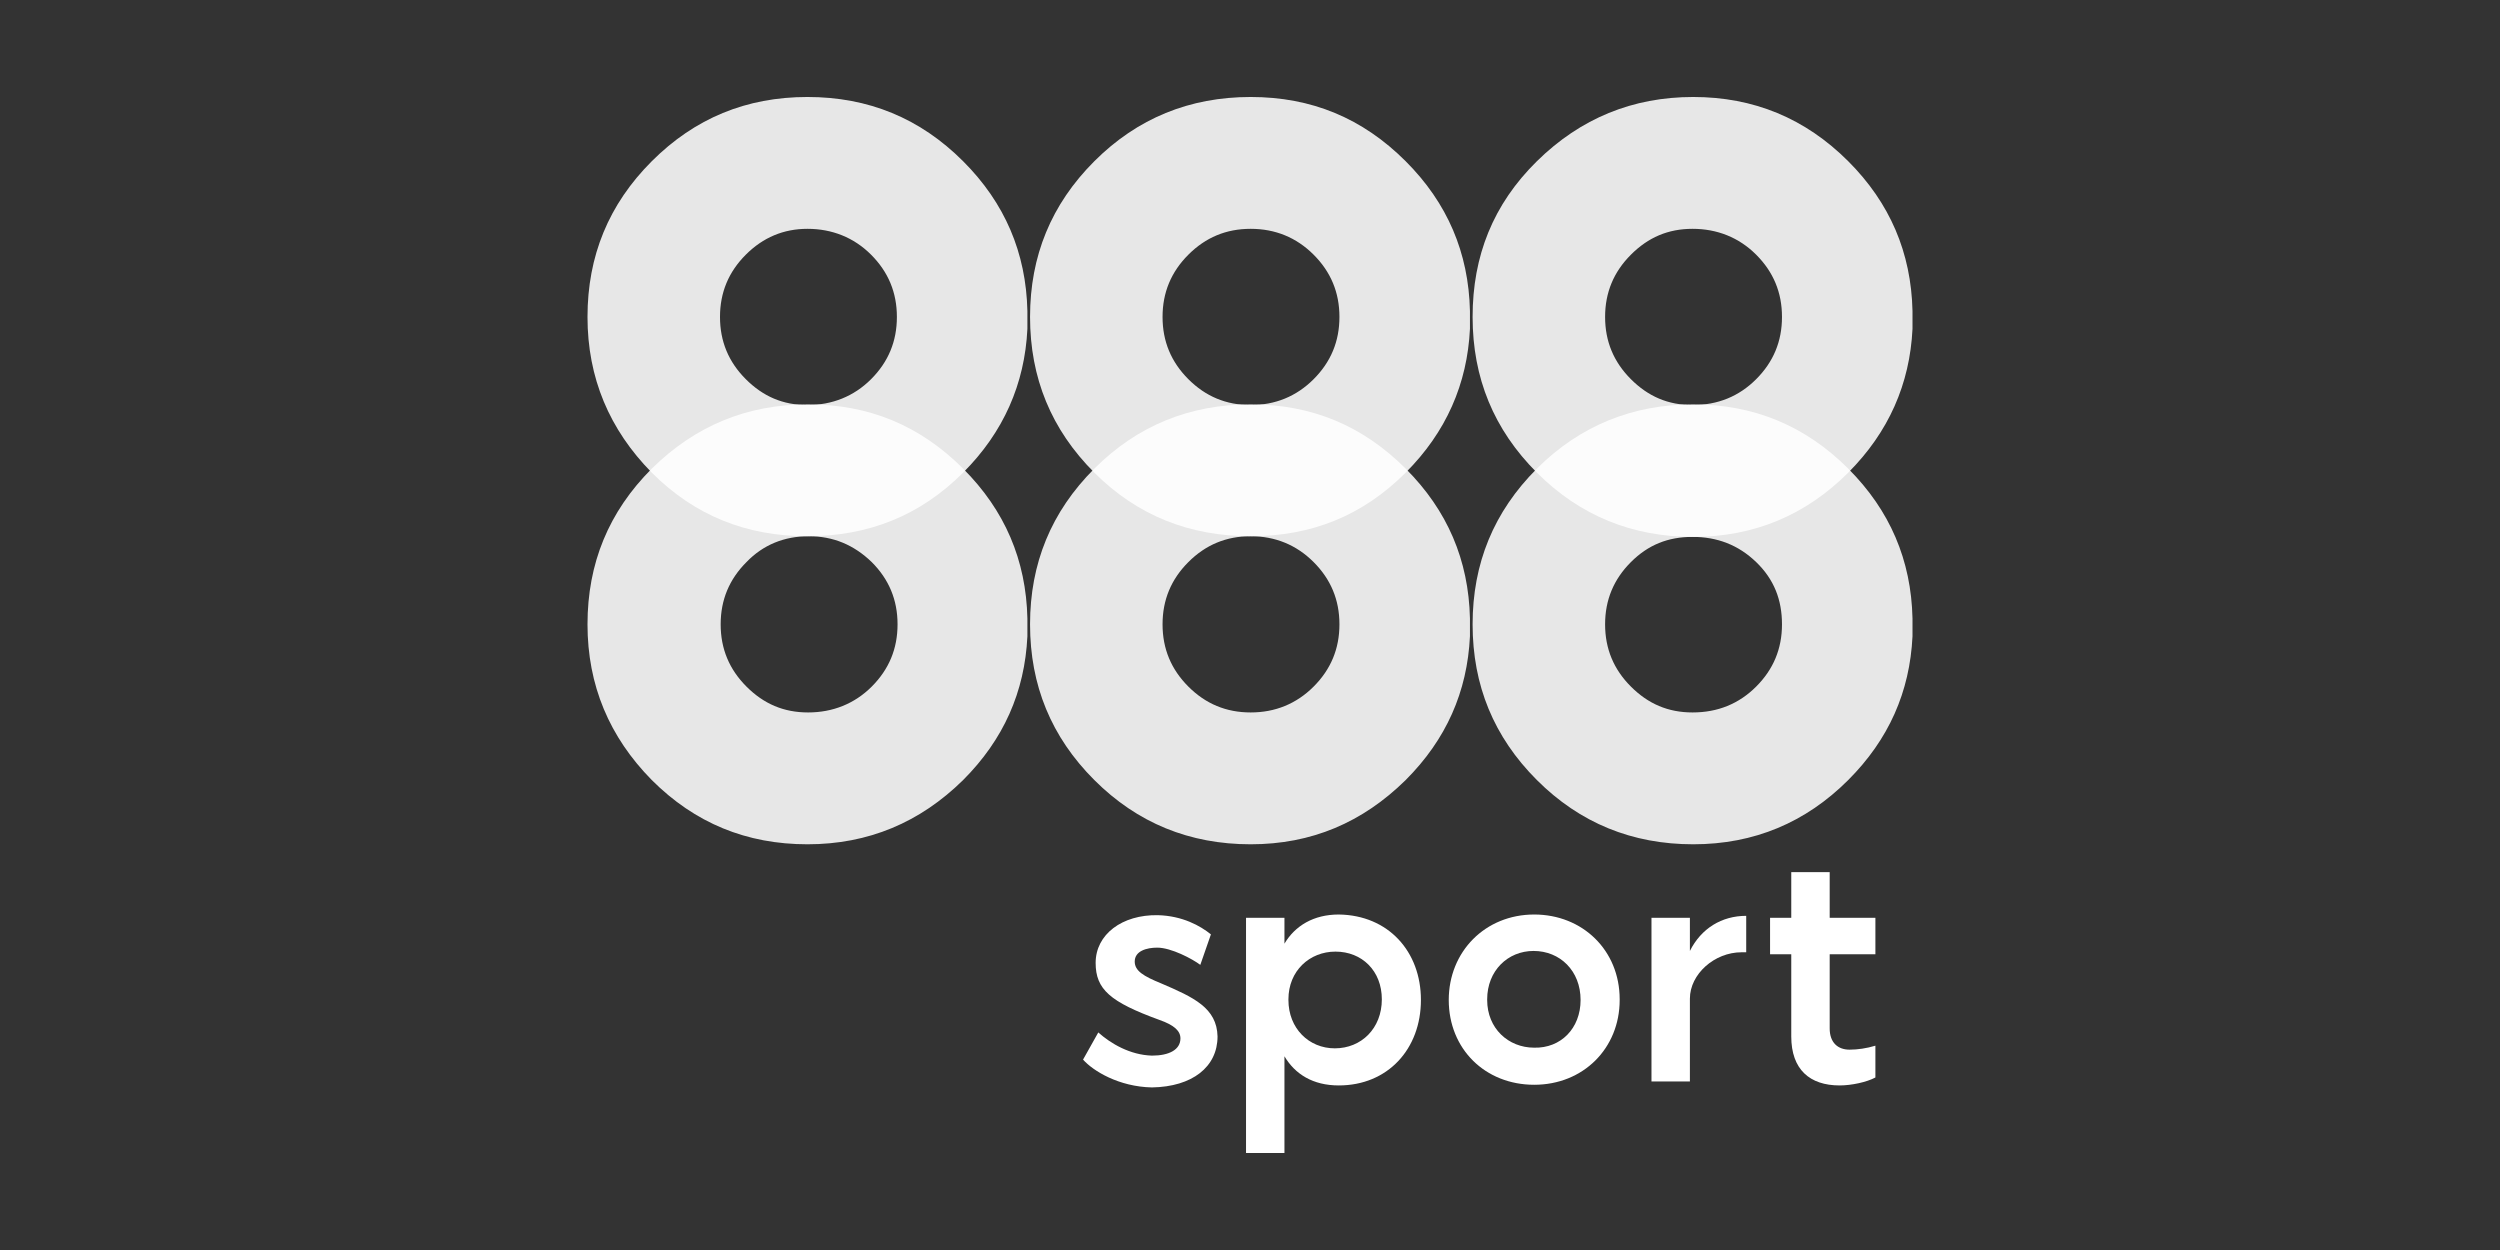 <?xml version="1.0" encoding="UTF-8"?> <svg xmlns="http://www.w3.org/2000/svg" width="200" height="100" viewBox="0 0 200 100" fill="none"><rect x="0" y="0" width="200" height="100" fill="#333333" stroke="none"/><g clip-path="url(#clip0_1308_3697)"><path opacity="0.88" d="M77.051 37.492C73.606 34.047 69.525 32.351 64.649 32.351C59.773 32.351 55.639 34.047 52.141 37.492C48.696 40.937 47 45.071 47 49.947C47 54.823 48.749 58.957 52.141 62.402C55.586 65.847 59.72 67.543 64.596 67.543C69.472 67.543 73.606 65.794 77.051 62.402C80.284 59.169 81.98 55.353 82.192 50.901C82.192 50.583 82.192 50.265 82.192 49.947C82.192 49.788 82.192 49.629 82.192 49.47C82.086 44.806 80.39 40.831 77.051 37.492ZM69.737 54.929C68.359 56.307 66.61 56.996 64.649 56.996C62.688 56.996 61.098 56.307 59.72 54.929C58.342 53.551 57.653 51.908 57.653 49.947C57.653 47.986 58.342 46.343 59.72 44.965C61.045 43.587 62.741 42.898 64.702 42.898C66.663 42.898 68.306 43.587 69.737 44.965C71.115 46.343 71.804 47.986 71.804 49.947C71.804 51.908 71.115 53.551 69.737 54.929Z" fill="white"></path><path opacity="0.88" d="M112.455 37.492C109.01 34.047 104.929 32.351 100.053 32.351C95.177 32.351 90.99 34.047 87.545 37.492C84.1 40.937 82.404 45.071 82.404 49.947C82.404 54.823 84.1 58.957 87.545 62.402C90.99 65.847 95.177 67.543 100.053 67.543C104.929 67.543 109.01 65.794 112.455 62.402C115.688 59.169 117.384 55.353 117.596 50.901C117.596 50.583 117.596 50.265 117.596 49.947C117.596 49.788 117.596 49.629 117.596 49.47C117.49 44.806 115.794 40.831 112.455 37.492ZM105.088 54.929C103.71 56.307 102.014 56.996 100.053 56.996C98.092 56.996 96.449 56.307 95.071 54.929C93.693 53.551 93.004 51.908 93.004 49.947C93.004 47.986 93.693 46.343 95.071 44.965C96.449 43.587 98.092 42.898 100.053 42.898C102.014 42.898 103.71 43.587 105.088 44.965C106.466 46.343 107.155 47.986 107.155 49.947C107.155 51.908 106.466 53.551 105.088 54.929Z" fill="white"></path><path opacity="0.88" d="M147.859 37.492C144.414 34.047 140.28 32.351 135.457 32.351C130.634 32.351 126.394 34.047 122.949 37.492C119.504 40.937 117.808 45.071 117.808 49.947C117.808 54.823 119.504 58.957 122.949 62.402C126.394 65.847 130.581 67.543 135.457 67.543C140.333 67.543 144.467 65.794 147.859 62.402C151.092 59.169 152.788 55.353 153 50.901C153 50.583 153 50.265 153 49.947C153 49.788 153 49.629 153 49.47C152.894 44.806 151.198 40.831 147.859 37.492ZM140.492 54.929C139.114 56.307 137.418 56.996 135.404 56.996C133.443 56.996 131.853 56.307 130.475 54.929C129.097 53.551 128.408 51.908 128.408 49.947C128.408 47.986 129.097 46.343 130.475 44.965C131.853 43.587 133.443 42.951 135.404 42.951C137.365 42.951 139.061 43.587 140.492 44.965C141.923 46.343 142.559 47.986 142.559 49.947C142.559 51.908 141.87 53.551 140.492 54.929Z" fill="white"></path><path opacity="0.88" d="M77.051 12.9C73.606 9.455 69.472 7.759 64.596 7.759C59.72 7.759 55.586 9.455 52.141 12.9C48.696 16.345 47 20.479 47 25.355C47 30.231 48.749 34.365 52.141 37.81C55.586 41.255 59.72 42.898 64.596 42.898C69.472 42.898 73.606 41.255 77.051 37.81C80.284 34.577 81.98 30.708 82.192 26.309C82.192 25.991 82.192 25.673 82.192 25.355C82.192 25.196 82.192 25.037 82.192 24.878C82.086 20.214 80.39 16.239 77.051 12.9ZM69.684 30.337C68.306 31.715 66.557 32.404 64.596 32.404C62.635 32.404 61.045 31.715 59.667 30.337C58.289 28.959 57.6 27.316 57.6 25.355C57.6 23.394 58.289 21.751 59.667 20.373C61.045 18.995 62.688 18.306 64.596 18.306C66.557 18.306 68.306 18.995 69.684 20.373C71.062 21.751 71.751 23.394 71.751 25.355C71.751 27.316 71.062 28.959 69.684 30.337Z" fill="white"></path><path opacity="0.88" d="M112.455 12.9C109.01 9.455 104.929 7.759 100.053 7.759C95.177 7.759 90.99 9.455 87.545 12.9C84.1 16.345 82.404 20.479 82.404 25.355C82.404 30.231 84.1 34.365 87.545 37.81C90.99 41.255 95.177 42.898 100.053 42.898C104.929 42.898 109.01 41.255 112.455 37.81C115.688 34.577 117.384 30.708 117.596 26.309C117.596 25.991 117.596 25.673 117.596 25.355C117.596 25.196 117.596 25.037 117.596 24.878C117.49 20.214 115.794 16.239 112.455 12.9ZM105.088 30.337C103.71 31.715 102.014 32.404 100.053 32.404C98.092 32.404 96.449 31.715 95.071 30.337C93.693 28.959 93.004 27.316 93.004 25.355C93.004 23.394 93.693 21.751 95.071 20.373C96.449 18.995 98.092 18.306 100.053 18.306C102.014 18.306 103.71 18.995 105.088 20.373C106.466 21.751 107.155 23.394 107.155 25.355C107.155 27.316 106.466 28.959 105.088 30.337Z" fill="white"></path><path opacity="0.88" d="M147.859 12.9C144.414 9.455 140.28 7.759 135.457 7.759C130.634 7.759 126.447 9.455 122.949 12.9C119.451 16.345 117.808 20.479 117.808 25.355C117.808 30.231 119.504 34.365 122.949 37.81C126.394 41.255 130.581 42.951 135.457 42.951C140.333 42.951 144.467 41.202 147.859 37.81C151.092 34.577 152.788 30.708 153 26.309C153 25.938 153 25.673 153 25.355C153 25.196 153 25.037 153 24.878C152.894 20.214 151.198 16.239 147.859 12.9ZM140.492 30.337C139.114 31.715 137.418 32.404 135.404 32.404C133.443 32.404 131.853 31.715 130.475 30.337C129.097 28.959 128.408 27.316 128.408 25.355C128.408 23.394 129.097 21.751 130.475 20.373C131.853 18.995 133.443 18.306 135.404 18.306C137.365 18.306 139.114 18.995 140.492 20.373C141.87 21.751 142.559 23.394 142.559 25.355C142.559 27.316 141.87 28.959 140.492 30.337Z" fill="white"></path><path d="M86.644 84.768L87.863 82.595C88.87 83.496 90.407 84.397 92.156 84.45C93.534 84.45 94.435 83.973 94.435 83.072C94.435 82.489 93.958 82.012 92.739 81.588C88.817 80.157 87.651 79.15 87.651 77.03C87.651 74.751 89.771 73.161 92.633 73.214C94.594 73.267 96.025 74.062 96.873 74.751L96.025 77.189C95.389 76.712 93.693 75.811 92.58 75.811C91.732 75.811 90.778 76.076 90.778 76.924C90.778 77.666 91.467 78.09 92.898 78.673C95.495 79.786 97.35 80.634 97.403 82.913C97.403 85.351 95.389 86.941 92.156 86.994C89.506 86.941 87.439 85.669 86.644 84.768Z" fill="white"></path><path d="M107.102 73.161C105.088 73.161 103.604 74.062 102.756 75.493V73.426H99.682V92.241H102.756V84.503C103.604 85.934 105.035 86.835 107.102 86.835C111.024 86.835 113.674 83.92 113.674 79.998C113.674 76.129 111.077 73.214 107.102 73.161ZM106.784 83.867C104.717 83.867 103.074 82.277 103.074 79.998V79.945C103.074 77.666 104.77 76.129 106.837 76.129C108.957 76.129 110.547 77.666 110.547 79.945C110.547 82.277 108.904 83.867 106.784 83.867Z" fill="white"></path><path d="M122.737 73.161C118.815 73.161 115.9 76.129 115.9 79.998C115.9 83.92 118.815 86.782 122.737 86.782C126.659 86.782 129.574 83.867 129.574 79.998V79.945C129.574 76.023 126.606 73.161 122.737 73.161ZM122.737 83.814C120.67 83.814 118.974 82.277 118.974 79.998V79.945C118.974 77.666 120.617 76.076 122.684 76.076C124.804 76.076 126.447 77.666 126.447 79.998C126.447 82.277 124.857 83.867 122.737 83.814Z" fill="white"></path><path d="M132.118 73.426H135.192V76.076C136.093 74.274 137.736 73.267 139.697 73.267V76.182H139.326C137.153 76.182 135.192 77.931 135.192 79.892V86.517H132.118V73.426Z" fill="white"></path><path d="M143.301 82.913V76.341H141.605V73.426H143.301V69.769H146.375V73.426H150.032V76.341H146.375V82.277C146.375 83.39 147.011 83.973 147.965 83.973C148.601 83.973 149.343 83.867 150.032 83.655V86.199C149.343 86.57 148.124 86.835 147.17 86.835C144.785 86.835 143.301 85.563 143.301 82.913Z" fill="white"></path></g><defs><clipPath id="clip0_1308_3697"><rect width="200" height="100" fill="white"></rect></clipPath></defs></svg> 